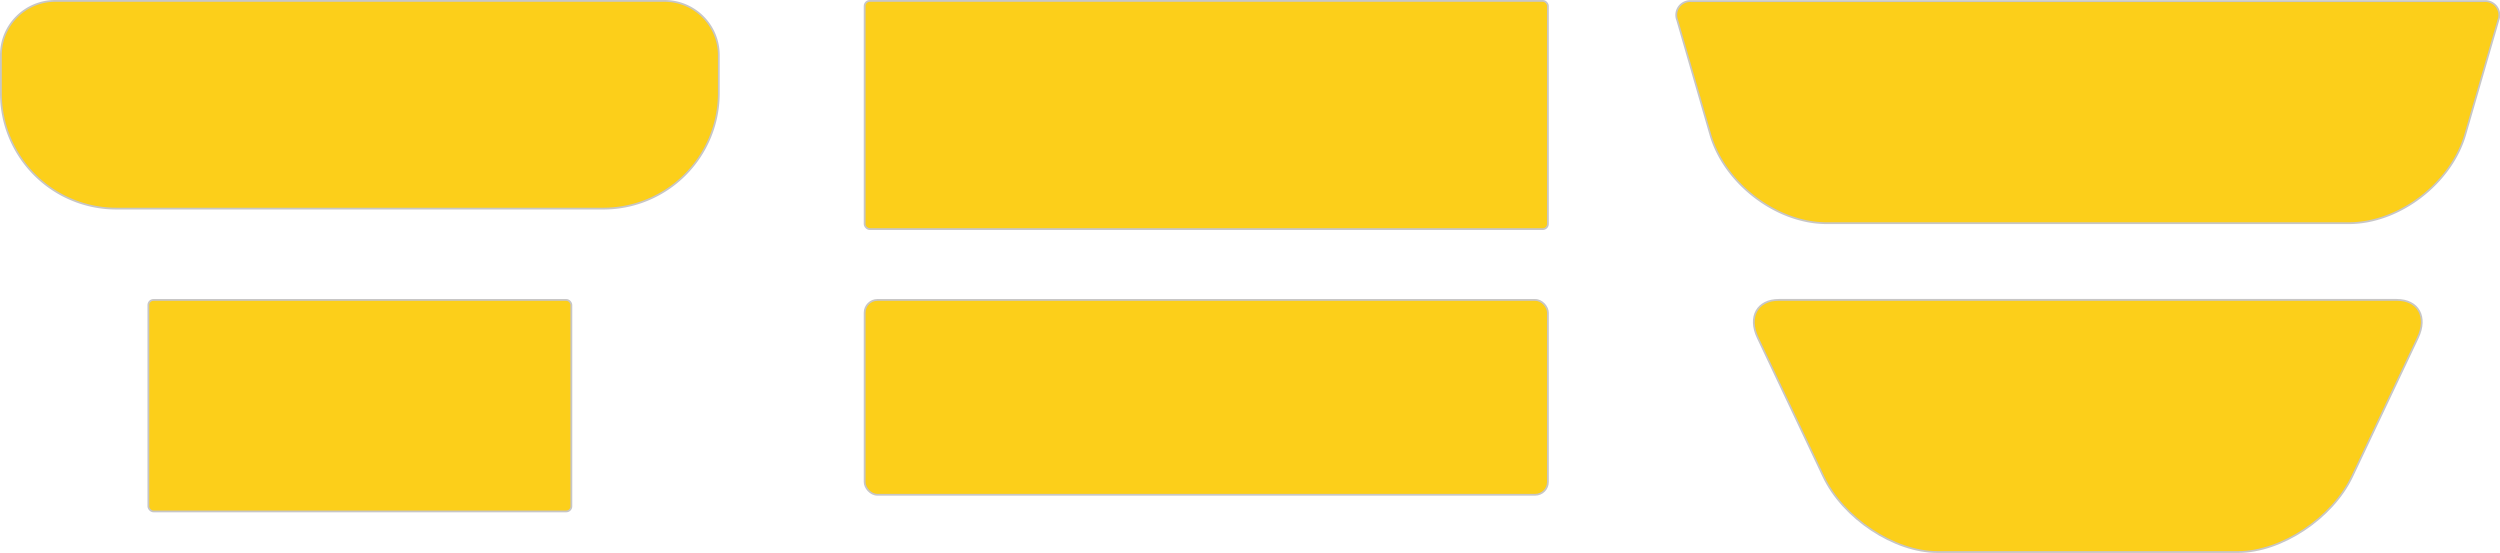 <svg id="Layer_1" data-name="Layer 1" xmlns="http://www.w3.org/2000/svg" viewBox="0 0 552.83 122.28"><defs><style>.cls-1{fill:#fccf1a;stroke:#c7c6c6;stroke-miterlimit:10;stroke-width:0.4px;}</style></defs><title>PLATES</title><rect id="Rectangle_1" data-name="Rectangle 1" class="cls-1" x="191.2" y="0.2" width="151.09" height="50.46" rx="1.13"/><rect id="Rectangle_2" data-name="Rectangle 2" class="cls-1" x="191.2" y="66.32" width="151.09" height="43.09" rx="2.83"/><rect id="Rectangle_3" data-name="Rectangle 3" class="cls-1" x="32.81" y="66.32" width="93.54" height="46.77" rx="1.13"/><path id="Path_11" data-name="Path 11" class="cls-1" d="M551.19,276.36H414.59c-4.77,0-6.87,3.75-4.68,8.37l14.52,30.67c4.37,9.24,15.66,16.73,25.21,16.72h66.51c9.55,0,20.84-7.48,25.21-16.72l14.52-30.67C558.06,280.11,556,276.36,551.19,276.36Z" transform="translate(-21.22 -210.05)"/><path id="Path_13" data-name="Path 13" class="cls-1" d="M168.19,210.25H33.42a12,12,0,0,0-12,12v8.42a25.52,25.52,0,0,0,25.52,25.51H154.66a25.51,25.51,0,0,0,25.51-25.51h0v-8.43A12,12,0,0,0,168.19,210.25Z" transform="translate(-21.22 -210.05)"/><path class="cls-1" d="M570.6,210.3l-87.71,0v0l-87.7,0a3.08,3.08,0,0,0-3.08,4.21l7.31,25.25c3.13,10.85,14.65,19.64,25.72,19.64l57.75,0v0l57.76,0c11.07,0,22.59-8.79,25.72-19.64l7.31-25.25A3.08,3.08,0,0,0,570.6,210.3Z" transform="translate(-21.22 -210.05)"/></svg>